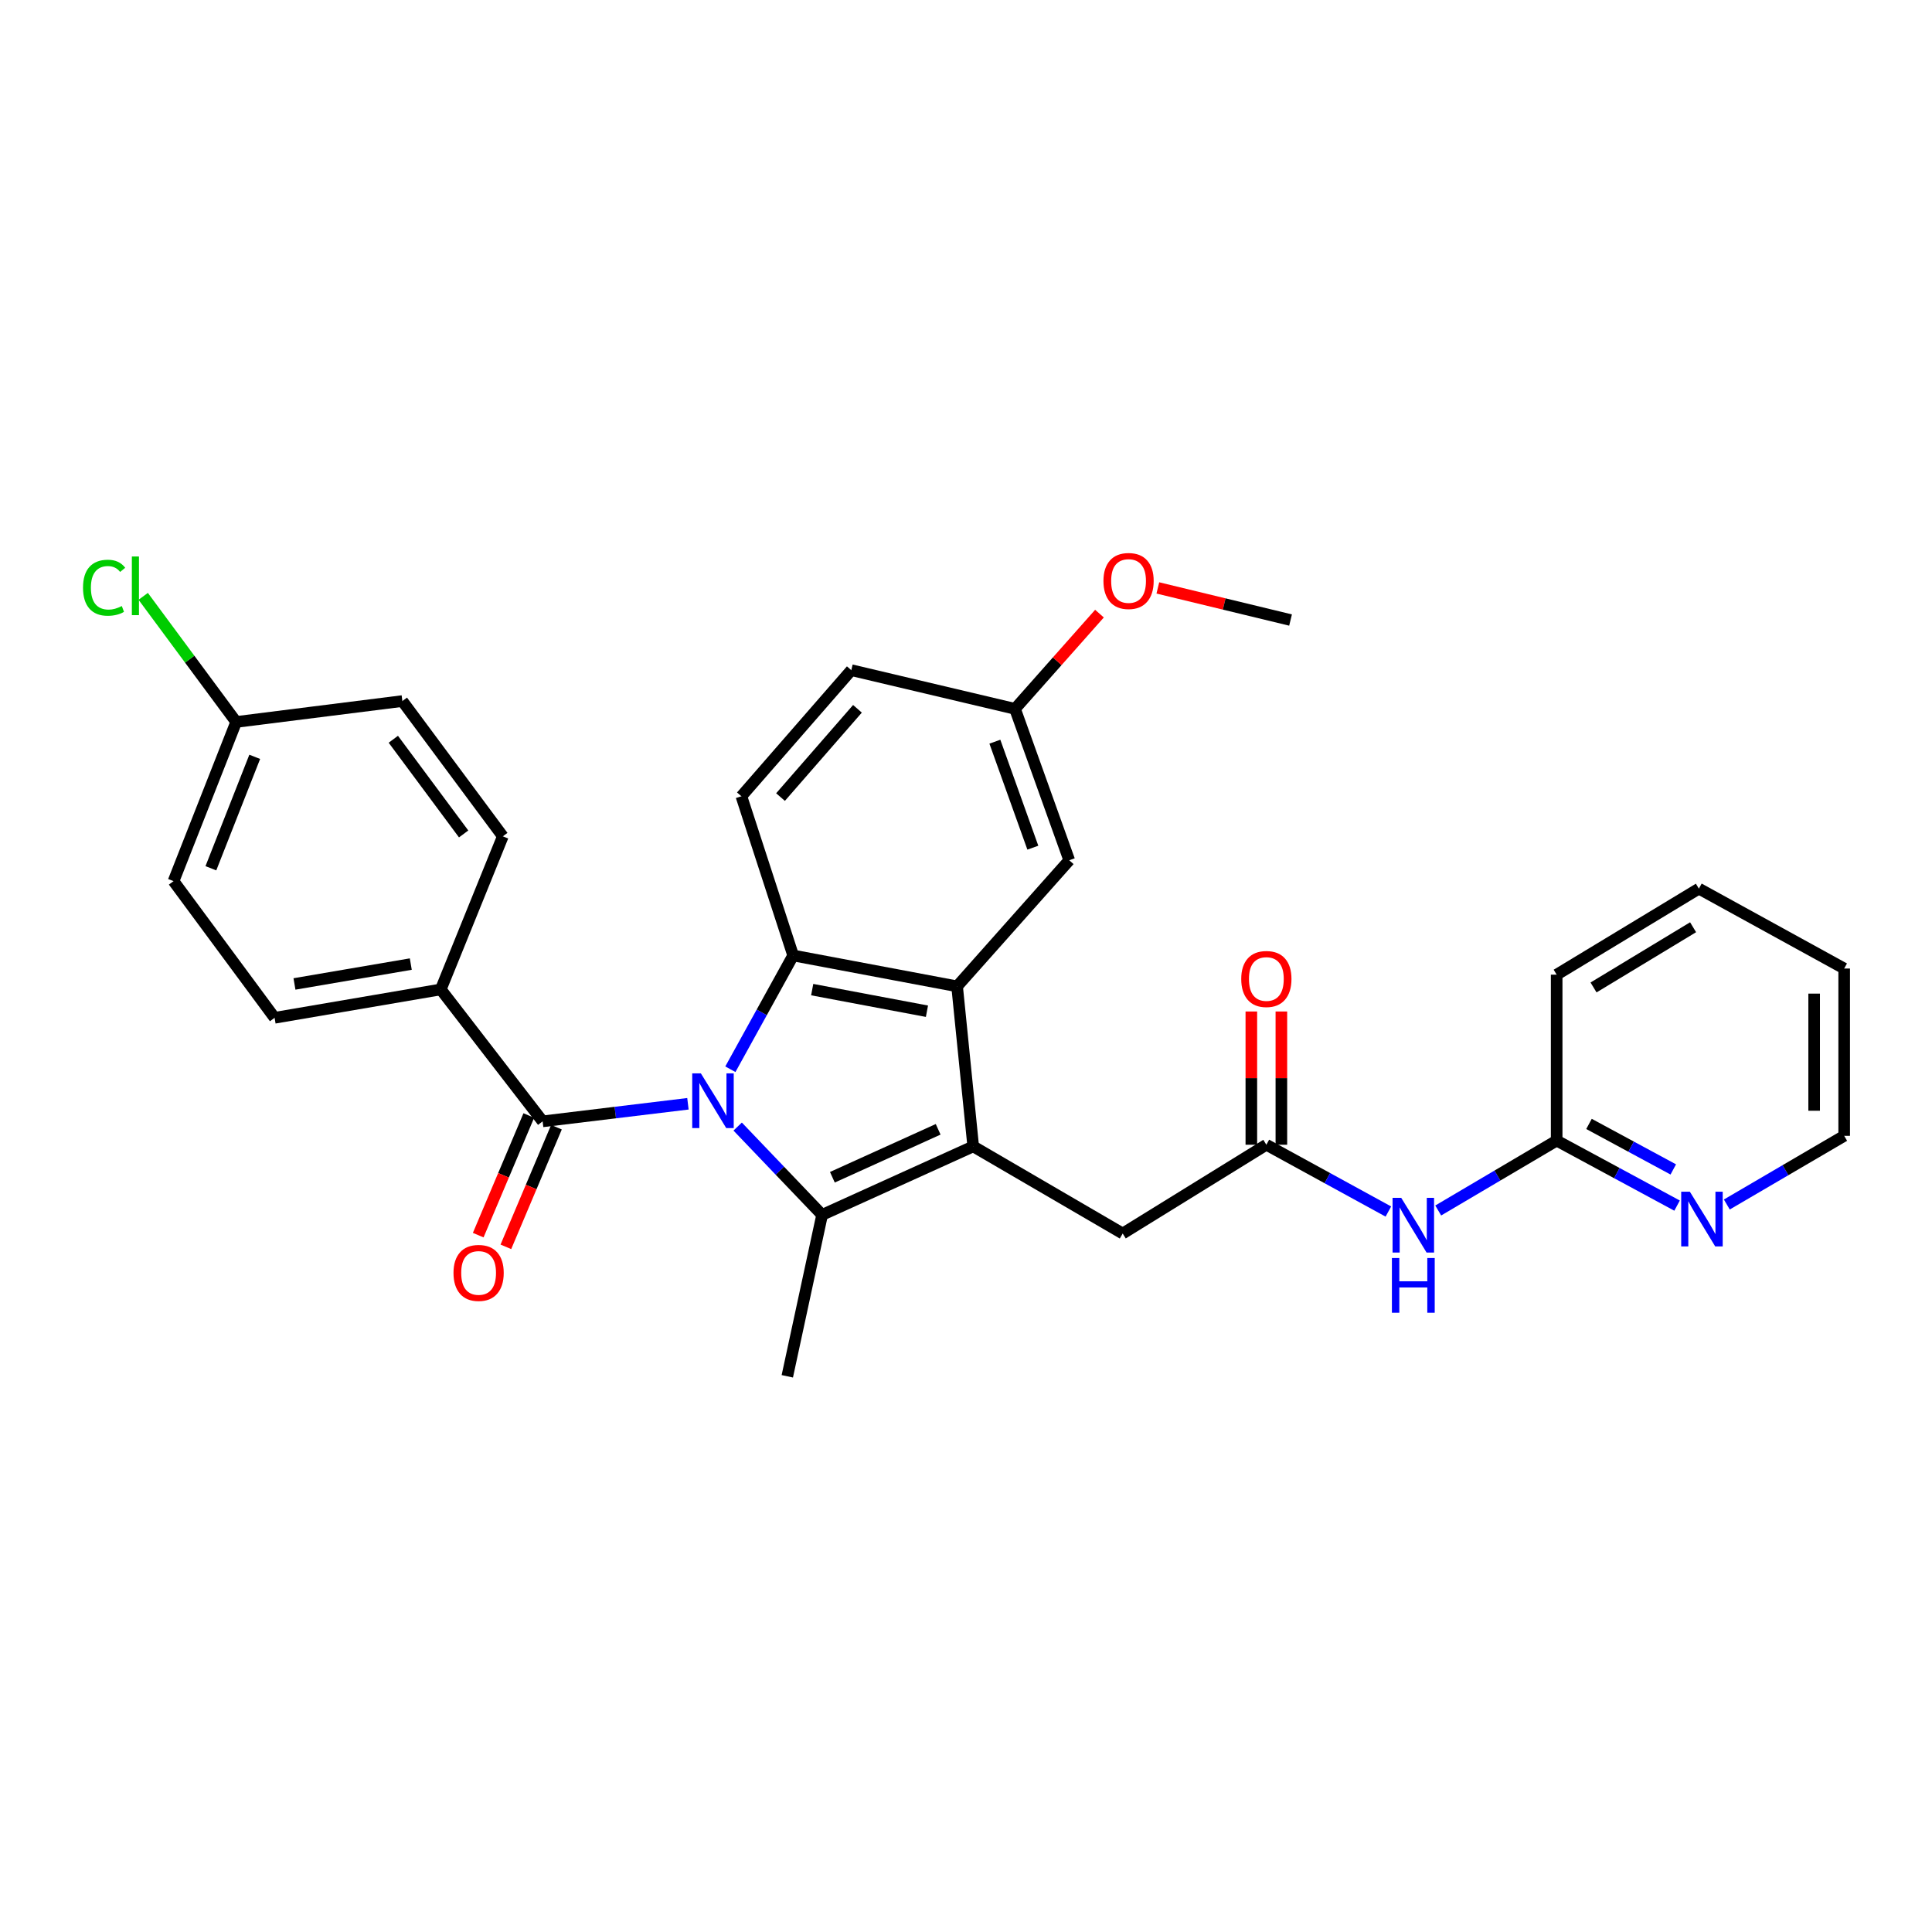 <?xml version='1.0' encoding='iso-8859-1'?>
<svg version='1.1' baseProfile='full'
              xmlns='http://www.w3.org/2000/svg'
                      xmlns:rdkit='http://www.rdkit.org/xml'
                      xmlns:xlink='http://www.w3.org/1999/xlink'
                  xml:space='preserve'
width='1000px' height='1000px' viewBox='0 0 1000 1000'>
<!-- END OF HEADER -->
<rect style='opacity:1.0;fill:#FFFFFF;stroke:none' width='1000' height='1000' x='0' y='0'> </rect>
<path class='bond-0' d='M 381.818,583.114 L 403.669,605.967' style='fill:none;fill-rule:evenodd;stroke:#0000FF;stroke-width:6px;stroke-linecap:butt;stroke-linejoin:miter;stroke-opacity:1' />
<path class='bond-0' d='M 403.669,605.967 L 425.521,628.821' style='fill:none;fill-rule:evenodd;stroke:#000000;stroke-width:6px;stroke-linecap:butt;stroke-linejoin:miter;stroke-opacity:1' />
<path class='bond-2' d='M 378.035,553.437 L 394.287,523.995' style='fill:none;fill-rule:evenodd;stroke:#0000FF;stroke-width:6px;stroke-linecap:butt;stroke-linejoin:miter;stroke-opacity:1' />
<path class='bond-2' d='M 394.287,523.995 L 410.538,494.553' style='fill:none;fill-rule:evenodd;stroke:#000000;stroke-width:6px;stroke-linecap:butt;stroke-linejoin:miter;stroke-opacity:1' />
<path class='bond-4' d='M 356.074,571.312 L 318.469,575.86' style='fill:none;fill-rule:evenodd;stroke:#0000FF;stroke-width:6px;stroke-linecap:butt;stroke-linejoin:miter;stroke-opacity:1' />
<path class='bond-4' d='M 318.469,575.86 L 280.864,580.409' style='fill:none;fill-rule:evenodd;stroke:#000000;stroke-width:6px;stroke-linecap:butt;stroke-linejoin:miter;stroke-opacity:1' />
<path class='bond-1' d='M 425.521,628.821 L 503.735,593.371' style='fill:none;fill-rule:evenodd;stroke:#000000;stroke-width:6px;stroke-linecap:butt;stroke-linejoin:miter;stroke-opacity:1' />
<path class='bond-1' d='M 430.836,609.345 L 485.586,584.531' style='fill:none;fill-rule:evenodd;stroke:#000000;stroke-width:6px;stroke-linecap:butt;stroke-linejoin:miter;stroke-opacity:1' />
<path class='bond-17' d='M 425.521,628.821 L 407.507,712.372' style='fill:none;fill-rule:evenodd;stroke:#000000;stroke-width:6px;stroke-linecap:butt;stroke-linejoin:miter;stroke-opacity:1' />
<path class='bond-7' d='M 503.735,593.371 L 581.111,638.467' style='fill:none;fill-rule:evenodd;stroke:#000000;stroke-width:6px;stroke-linecap:butt;stroke-linejoin:miter;stroke-opacity:1' />
<path class='bond-30' d='M 503.735,593.371 L 495.392,510.529' style='fill:none;fill-rule:evenodd;stroke:#000000;stroke-width:6px;stroke-linecap:butt;stroke-linejoin:miter;stroke-opacity:1' />
<path class='bond-3' d='M 410.538,494.553 L 495.392,510.529' style='fill:none;fill-rule:evenodd;stroke:#000000;stroke-width:6px;stroke-linecap:butt;stroke-linejoin:miter;stroke-opacity:1' />
<path class='bond-3' d='M 420.39,512.225 L 479.788,523.408' style='fill:none;fill-rule:evenodd;stroke:#000000;stroke-width:6px;stroke-linecap:butt;stroke-linejoin:miter;stroke-opacity:1' />
<path class='bond-8' d='M 410.538,494.553 L 383.741,412.142' style='fill:none;fill-rule:evenodd;stroke:#000000;stroke-width:6px;stroke-linecap:butt;stroke-linejoin:miter;stroke-opacity:1' />
<path class='bond-10' d='M 495.392,510.529 L 553.442,445.268' style='fill:none;fill-rule:evenodd;stroke:#000000;stroke-width:6px;stroke-linecap:butt;stroke-linejoin:miter;stroke-opacity:1' />
<path class='bond-9' d='M 280.864,580.409 L 228.143,512.126' style='fill:none;fill-rule:evenodd;stroke:#000000;stroke-width:6px;stroke-linecap:butt;stroke-linejoin:miter;stroke-opacity:1' />
<path class='bond-12' d='M 273.705,577.382 L 260.614,608.343' style='fill:none;fill-rule:evenodd;stroke:#000000;stroke-width:6px;stroke-linecap:butt;stroke-linejoin:miter;stroke-opacity:1' />
<path class='bond-12' d='M 260.614,608.343 L 247.524,639.304' style='fill:none;fill-rule:evenodd;stroke:#FF0000;stroke-width:6px;stroke-linecap:butt;stroke-linejoin:miter;stroke-opacity:1' />
<path class='bond-12' d='M 288.022,583.436 L 274.932,614.397' style='fill:none;fill-rule:evenodd;stroke:#000000;stroke-width:6px;stroke-linecap:butt;stroke-linejoin:miter;stroke-opacity:1' />
<path class='bond-12' d='M 274.932,614.397 L 261.841,645.358' style='fill:none;fill-rule:evenodd;stroke:#FF0000;stroke-width:6px;stroke-linecap:butt;stroke-linejoin:miter;stroke-opacity:1' />
<path class='bond-5' d='M 655.464,592.516 L 581.111,638.467' style='fill:none;fill-rule:evenodd;stroke:#000000;stroke-width:6px;stroke-linecap:butt;stroke-linejoin:miter;stroke-opacity:1' />
<path class='bond-6' d='M 655.464,592.516 L 687.042,609.804' style='fill:none;fill-rule:evenodd;stroke:#000000;stroke-width:6px;stroke-linecap:butt;stroke-linejoin:miter;stroke-opacity:1' />
<path class='bond-6' d='M 687.042,609.804 L 718.62,627.091' style='fill:none;fill-rule:evenodd;stroke:#0000FF;stroke-width:6px;stroke-linecap:butt;stroke-linejoin:miter;stroke-opacity:1' />
<path class='bond-14' d='M 663.236,592.516 L 663.236,558.033' style='fill:none;fill-rule:evenodd;stroke:#000000;stroke-width:6px;stroke-linecap:butt;stroke-linejoin:miter;stroke-opacity:1' />
<path class='bond-14' d='M 663.236,558.033 L 663.236,523.549' style='fill:none;fill-rule:evenodd;stroke:#FF0000;stroke-width:6px;stroke-linecap:butt;stroke-linejoin:miter;stroke-opacity:1' />
<path class='bond-14' d='M 647.692,592.516 L 647.692,558.033' style='fill:none;fill-rule:evenodd;stroke:#000000;stroke-width:6px;stroke-linecap:butt;stroke-linejoin:miter;stroke-opacity:1' />
<path class='bond-14' d='M 647.692,558.033 L 647.692,523.549' style='fill:none;fill-rule:evenodd;stroke:#FF0000;stroke-width:6px;stroke-linecap:butt;stroke-linejoin:miter;stroke-opacity:1' />
<path class='bond-11' d='M 744.422,626.548 L 775.074,608.457' style='fill:none;fill-rule:evenodd;stroke:#0000FF;stroke-width:6px;stroke-linecap:butt;stroke-linejoin:miter;stroke-opacity:1' />
<path class='bond-11' d='M 775.074,608.457 L 805.726,590.366' style='fill:none;fill-rule:evenodd;stroke:#000000;stroke-width:6px;stroke-linecap:butt;stroke-linejoin:miter;stroke-opacity:1' />
<path class='bond-19' d='M 383.741,412.142 L 440.633,346.873' style='fill:none;fill-rule:evenodd;stroke:#000000;stroke-width:6px;stroke-linecap:butt;stroke-linejoin:miter;stroke-opacity:1' />
<path class='bond-19' d='M 403.993,412.565 L 443.817,366.877' style='fill:none;fill-rule:evenodd;stroke:#000000;stroke-width:6px;stroke-linecap:butt;stroke-linejoin:miter;stroke-opacity:1' />
<path class='bond-15' d='M 228.143,512.126 L 142.131,526.816' style='fill:none;fill-rule:evenodd;stroke:#000000;stroke-width:6px;stroke-linecap:butt;stroke-linejoin:miter;stroke-opacity:1' />
<path class='bond-15' d='M 212.624,499.007 L 152.416,509.29' style='fill:none;fill-rule:evenodd;stroke:#000000;stroke-width:6px;stroke-linecap:butt;stroke-linejoin:miter;stroke-opacity:1' />
<path class='bond-16' d='M 228.143,512.126 L 260.259,432.885' style='fill:none;fill-rule:evenodd;stroke:#000000;stroke-width:6px;stroke-linecap:butt;stroke-linejoin:miter;stroke-opacity:1' />
<path class='bond-32' d='M 553.442,445.268 L 525.367,366.899' style='fill:none;fill-rule:evenodd;stroke:#000000;stroke-width:6px;stroke-linecap:butt;stroke-linejoin:miter;stroke-opacity:1' />
<path class='bond-32' d='M 534.597,438.755 L 514.945,383.897' style='fill:none;fill-rule:evenodd;stroke:#000000;stroke-width:6px;stroke-linecap:butt;stroke-linejoin:miter;stroke-opacity:1' />
<path class='bond-13' d='M 805.726,590.366 L 836.888,607.196' style='fill:none;fill-rule:evenodd;stroke:#000000;stroke-width:6px;stroke-linecap:butt;stroke-linejoin:miter;stroke-opacity:1' />
<path class='bond-13' d='M 836.888,607.196 L 868.049,624.025' style='fill:none;fill-rule:evenodd;stroke:#0000FF;stroke-width:6px;stroke-linecap:butt;stroke-linejoin:miter;stroke-opacity:1' />
<path class='bond-13' d='M 822.461,581.738 L 844.274,593.519' style='fill:none;fill-rule:evenodd;stroke:#000000;stroke-width:6px;stroke-linecap:butt;stroke-linejoin:miter;stroke-opacity:1' />
<path class='bond-13' d='M 844.274,593.519 L 866.087,605.299' style='fill:none;fill-rule:evenodd;stroke:#0000FF;stroke-width:6px;stroke-linecap:butt;stroke-linejoin:miter;stroke-opacity:1' />
<path class='bond-26' d='M 805.726,590.366 L 805.726,504.484' style='fill:none;fill-rule:evenodd;stroke:#000000;stroke-width:6px;stroke-linecap:butt;stroke-linejoin:miter;stroke-opacity:1' />
<path class='bond-25' d='M 893.798,623.448 L 924.172,605.676' style='fill:none;fill-rule:evenodd;stroke:#0000FF;stroke-width:6px;stroke-linecap:butt;stroke-linejoin:miter;stroke-opacity:1' />
<path class='bond-25' d='M 924.172,605.676 L 954.545,587.905' style='fill:none;fill-rule:evenodd;stroke:#000000;stroke-width:6px;stroke-linecap:butt;stroke-linejoin:miter;stroke-opacity:1' />
<path class='bond-21' d='M 142.131,526.816 L 89.824,456.08' style='fill:none;fill-rule:evenodd;stroke:#000000;stroke-width:6px;stroke-linecap:butt;stroke-linejoin:miter;stroke-opacity:1' />
<path class='bond-22' d='M 260.259,432.885 L 208.263,362.866' style='fill:none;fill-rule:evenodd;stroke:#000000;stroke-width:6px;stroke-linecap:butt;stroke-linejoin:miter;stroke-opacity:1' />
<path class='bond-22' d='M 239.98,431.649 L 203.583,382.637' style='fill:none;fill-rule:evenodd;stroke:#000000;stroke-width:6px;stroke-linecap:butt;stroke-linejoin:miter;stroke-opacity:1' />
<path class='bond-18' d='M 525.367,366.899 L 440.633,346.873' style='fill:none;fill-rule:evenodd;stroke:#000000;stroke-width:6px;stroke-linecap:butt;stroke-linejoin:miter;stroke-opacity:1' />
<path class='bond-24' d='M 525.367,366.899 L 547.226,342.255' style='fill:none;fill-rule:evenodd;stroke:#000000;stroke-width:6px;stroke-linecap:butt;stroke-linejoin:miter;stroke-opacity:1' />
<path class='bond-24' d='M 547.226,342.255 L 569.085,317.612' style='fill:none;fill-rule:evenodd;stroke:#FF0000;stroke-width:6px;stroke-linecap:butt;stroke-linejoin:miter;stroke-opacity:1' />
<path class='bond-20' d='M 122.243,373.687 L 208.263,362.866' style='fill:none;fill-rule:evenodd;stroke:#000000;stroke-width:6px;stroke-linecap:butt;stroke-linejoin:miter;stroke-opacity:1' />
<path class='bond-23' d='M 122.243,373.687 L 98.183,341.177' style='fill:none;fill-rule:evenodd;stroke:#000000;stroke-width:6px;stroke-linecap:butt;stroke-linejoin:miter;stroke-opacity:1' />
<path class='bond-23' d='M 98.183,341.177 L 74.123,308.667' style='fill:none;fill-rule:evenodd;stroke:#00CC00;stroke-width:6px;stroke-linecap:butt;stroke-linejoin:miter;stroke-opacity:1' />
<path class='bond-31' d='M 122.243,373.687 L 89.824,456.08' style='fill:none;fill-rule:evenodd;stroke:#000000;stroke-width:6px;stroke-linecap:butt;stroke-linejoin:miter;stroke-opacity:1' />
<path class='bond-31' d='M 131.845,391.737 L 109.152,449.413' style='fill:none;fill-rule:evenodd;stroke:#000000;stroke-width:6px;stroke-linecap:butt;stroke-linejoin:miter;stroke-opacity:1' />
<path class='bond-27' d='M 599.298,304.306 L 633.642,312.619' style='fill:none;fill-rule:evenodd;stroke:#FF0000;stroke-width:6px;stroke-linecap:butt;stroke-linejoin:miter;stroke-opacity:1' />
<path class='bond-27' d='M 633.642,312.619 L 667.986,320.931' style='fill:none;fill-rule:evenodd;stroke:#000000;stroke-width:6px;stroke-linecap:butt;stroke-linejoin:miter;stroke-opacity:1' />
<path class='bond-33' d='M 954.545,587.905 L 954.545,501.306' style='fill:none;fill-rule:evenodd;stroke:#000000;stroke-width:6px;stroke-linecap:butt;stroke-linejoin:miter;stroke-opacity:1' />
<path class='bond-33' d='M 939.001,574.915 L 939.001,514.296' style='fill:none;fill-rule:evenodd;stroke:#000000;stroke-width:6px;stroke-linecap:butt;stroke-linejoin:miter;stroke-opacity:1' />
<path class='bond-29' d='M 805.726,504.484 L 879.337,459.958' style='fill:none;fill-rule:evenodd;stroke:#000000;stroke-width:6px;stroke-linecap:butt;stroke-linejoin:miter;stroke-opacity:1' />
<path class='bond-29' d='M 824.813,511.105 L 876.34,479.937' style='fill:none;fill-rule:evenodd;stroke:#000000;stroke-width:6px;stroke-linecap:butt;stroke-linejoin:miter;stroke-opacity:1' />
<path class='bond-28' d='M 954.545,501.306 L 879.337,459.958' style='fill:none;fill-rule:evenodd;stroke:#000000;stroke-width:6px;stroke-linecap:butt;stroke-linejoin:miter;stroke-opacity:1' />
<path  class='atom-0' d='M 362.774 555.584
L 372.054 570.584
Q 372.974 572.064, 374.454 574.744
Q 375.934 577.424, 376.014 577.584
L 376.014 555.584
L 379.774 555.584
L 379.774 583.904
L 375.894 583.904
L 365.934 567.504
Q 364.774 565.584, 363.534 563.384
Q 362.334 561.184, 361.974 560.504
L 361.974 583.904
L 358.294 583.904
L 358.294 555.584
L 362.774 555.584
' fill='#0000FF'/>
<path  class='atom-7' d='M 725.268 619.998
L 734.548 634.998
Q 735.468 636.478, 736.948 639.158
Q 738.428 641.838, 738.508 641.998
L 738.508 619.998
L 742.268 619.998
L 742.268 648.318
L 738.388 648.318
L 728.428 631.918
Q 727.268 629.998, 726.028 627.798
Q 724.828 625.598, 724.468 624.918
L 724.468 648.318
L 720.788 648.318
L 720.788 619.998
L 725.268 619.998
' fill='#0000FF'/>
<path  class='atom-7' d='M 720.448 651.15
L 724.288 651.15
L 724.288 663.19
L 738.768 663.19
L 738.768 651.15
L 742.608 651.15
L 742.608 679.47
L 738.768 679.47
L 738.768 666.39
L 724.288 666.39
L 724.288 679.47
L 720.448 679.47
L 720.448 651.15
' fill='#0000FF'/>
<path  class='atom-13' d='M 234.728 658.858
Q 234.728 652.058, 238.088 648.258
Q 241.448 644.458, 247.728 644.458
Q 254.008 644.458, 257.368 648.258
Q 260.728 652.058, 260.728 658.858
Q 260.728 665.738, 257.328 669.658
Q 253.928 673.538, 247.728 673.538
Q 241.488 673.538, 238.088 669.658
Q 234.728 665.778, 234.728 658.858
M 247.728 670.338
Q 252.048 670.338, 254.368 667.458
Q 256.728 664.538, 256.728 658.858
Q 256.728 653.298, 254.368 650.498
Q 252.048 647.658, 247.728 647.658
Q 243.408 647.658, 241.048 650.458
Q 238.728 653.258, 238.728 658.858
Q 238.728 664.578, 241.048 667.458
Q 243.408 670.338, 247.728 670.338
' fill='#FF0000'/>
<path  class='atom-14' d='M 874.666 616.82
L 883.946 631.82
Q 884.866 633.3, 886.346 635.98
Q 887.826 638.66, 887.906 638.82
L 887.906 616.82
L 891.666 616.82
L 891.666 645.14
L 887.786 645.14
L 877.826 628.74
Q 876.666 626.82, 875.426 624.62
Q 874.226 622.42, 873.866 621.74
L 873.866 645.14
L 870.186 645.14
L 870.186 616.82
L 874.666 616.82
' fill='#0000FF'/>
<path  class='atom-15' d='M 642.464 506.723
Q 642.464 499.923, 645.824 496.123
Q 649.184 492.323, 655.464 492.323
Q 661.744 492.323, 665.104 496.123
Q 668.464 499.923, 668.464 506.723
Q 668.464 513.603, 665.064 517.523
Q 661.664 521.403, 655.464 521.403
Q 649.224 521.403, 645.824 517.523
Q 642.464 513.643, 642.464 506.723
M 655.464 518.203
Q 659.784 518.203, 662.104 515.323
Q 664.464 512.403, 664.464 506.723
Q 664.464 501.163, 662.104 498.363
Q 659.784 495.523, 655.464 495.523
Q 651.144 495.523, 648.784 498.323
Q 646.464 501.123, 646.464 506.723
Q 646.464 512.443, 648.784 515.323
Q 651.144 518.203, 655.464 518.203
' fill='#FF0000'/>
<path  class='atom-24' d='M 42.971 304.199
Q 42.971 297.159, 46.251 293.479
Q 49.571 289.759, 55.851 289.759
Q 61.691 289.759, 64.811 293.879
L 62.171 296.039
Q 59.891 293.039, 55.851 293.039
Q 51.571 293.039, 49.291 295.919
Q 47.051 298.759, 47.051 304.199
Q 47.051 309.799, 49.371 312.679
Q 51.731 315.559, 56.291 315.559
Q 59.411 315.559, 63.051 313.679
L 64.171 316.679
Q 62.691 317.639, 60.451 318.199
Q 58.211 318.759, 55.731 318.759
Q 49.571 318.759, 46.251 314.999
Q 42.971 311.239, 42.971 304.199
' fill='#00CC00'/>
<path  class='atom-24' d='M 68.251 288.039
L 71.931 288.039
L 71.931 318.399
L 68.251 318.399
L 68.251 288.039
' fill='#00CC00'/>
<path  class='atom-25' d='M 571.142 300.717
Q 571.142 293.917, 574.502 290.117
Q 577.862 286.317, 584.142 286.317
Q 590.422 286.317, 593.782 290.117
Q 597.142 293.917, 597.142 300.717
Q 597.142 307.597, 593.742 311.517
Q 590.342 315.397, 584.142 315.397
Q 577.902 315.397, 574.502 311.517
Q 571.142 307.637, 571.142 300.717
M 584.142 312.197
Q 588.462 312.197, 590.782 309.317
Q 593.142 306.397, 593.142 300.717
Q 593.142 295.157, 590.782 292.357
Q 588.462 289.517, 584.142 289.517
Q 579.822 289.517, 577.462 292.317
Q 575.142 295.117, 575.142 300.717
Q 575.142 306.437, 577.462 309.317
Q 579.822 312.197, 584.142 312.197
' fill='#FF0000'/>
</svg>
